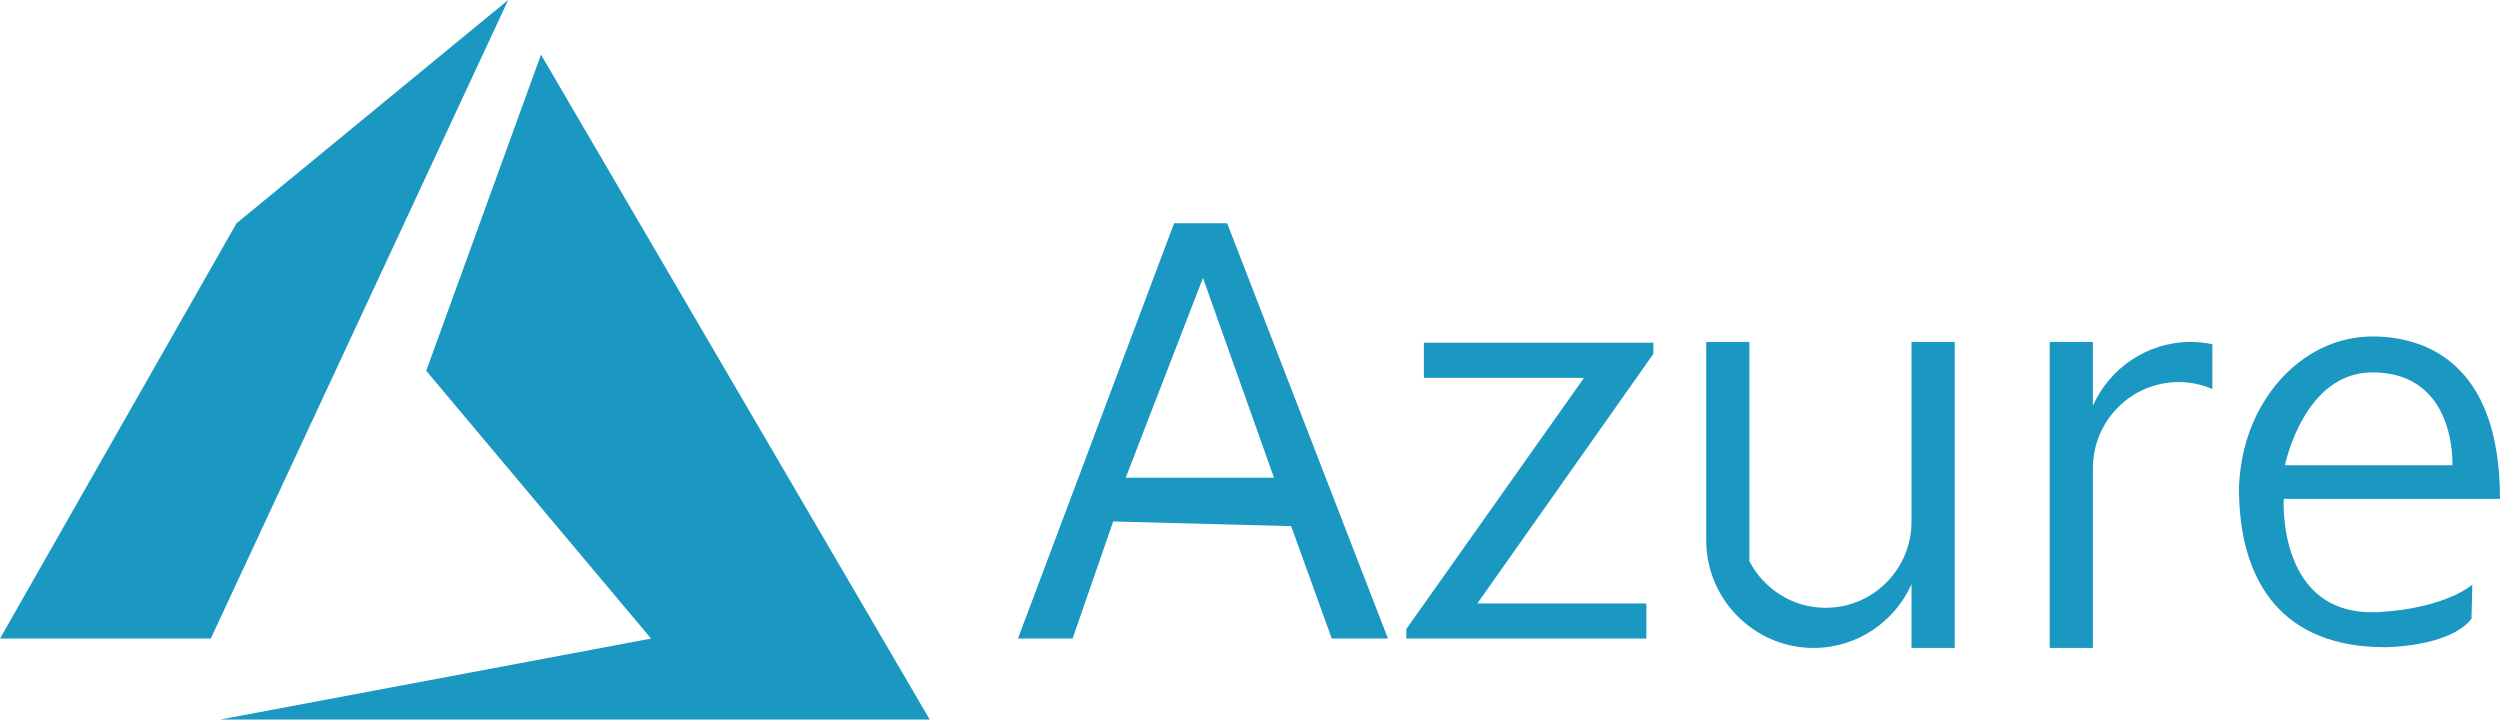 <?xml version="1.0" encoding="utf-8"?>
<!-- Generator: Adobe Illustrator 16.0.4, SVG Export Plug-In . SVG Version: 6.00 Build 0)  -->
<!DOCTYPE svg PUBLIC "-//W3C//DTD SVG 1.1//EN" "http://www.w3.org/Graphics/SVG/1.1/DTD/svg11.dtd">
<svg version="1.1" id="Capa_1" xmlns="http://www.w3.org/2000/svg" xmlns:xlink="http://www.w3.org/1999/xlink" x="0px" y="0px"
	 width="266.875px" height="76.812px" viewBox="0 44.666 266.875 76.812" enable-background="new 0 44.666 266.875 76.812"
	 xml:space="preserve">
<g>
	<path fill="#1B98C1" d="M131,68.5h-5.667l-16.667,44.333h5.833l4.333-12.5l19,0.5l4.334,12h6L131,68.5z M120.167,95.667
		l8.25-21.333L136,95.667H120.167z"/>
	<polygon fill="#1B98C1" points="176.5,81.25 152,81.25 152,85 169.097,85 152.057,109.083 152,109.162 150.125,111.812 
		150.125,112.833 175.75,112.833 175.75,109.083 157.707,109.083 176.5,82.438 	"/>
	<path fill="#1B98C1" d="M204.053,81.167v16.501v2.691c0,5.075-4.104,9.189-9.165,9.189c-3.544,0-6.612-2.02-8.138-4.97v-8.438
		v-2.99V81.167h-4.612v21.179c0,3.768,1.817,7.102,4.612,9.196c1.911,1.433,4.275,2.291,6.846,2.291
		c4.664,0,8.669-2.799,10.457-6.809v6.809h4.612V81.167H204.053z"/>
	<path fill="#1B98C1" d="M233.874,81.167c-4.664,0-8.669,2.799-10.457,6.809v-6.809h-4.612v32.667h4.612V97.332V94.64
		c0-5.075,4.104-9.189,9.165-9.189c1.274,0,2.483,0.27,3.585,0.741v-4.783C235.426,81.256,234.661,81.167,233.874,81.167z"/>
	<path fill="#1B98C1" d="M266.875,97.918c0-14.846-8.312-17.334-13.624-17.334c-4.669,0-8.8,2.631-11.399,6.679
		c-1.354,2.11-2.285,4.603-2.656,7.321c-0.116,0.857-0.194,1.729-0.194,2.625c0,0.239,0.022,0.472,0.03,0.709
		c0.321,8.85,4.552,15.838,15.569,15.836c0,0,6.899,0,9.232-3.045l0.083-3.625c0,0-2.791,2.5-9.916,2.916
		c-10.981,0.642-10.212-12.082-10.212-12.082H266.875z M253.251,84.417c9.04,0,8.541,9.917,8.541,9.917h-17.875
		C243.917,94.334,245.917,84.417,253.251,84.417z"/>
	<polygon fill="#1B98C1" points="69.5,112.833 23.5,121.479 99.25,121.479 57.75,50.5 45.5,84.25 	"/>
	<polygon fill="#1B98C1" points="0,112.833 22.5,112.833 54.25,44.666 25.25,68.5 	"/>
</g>
</svg>
